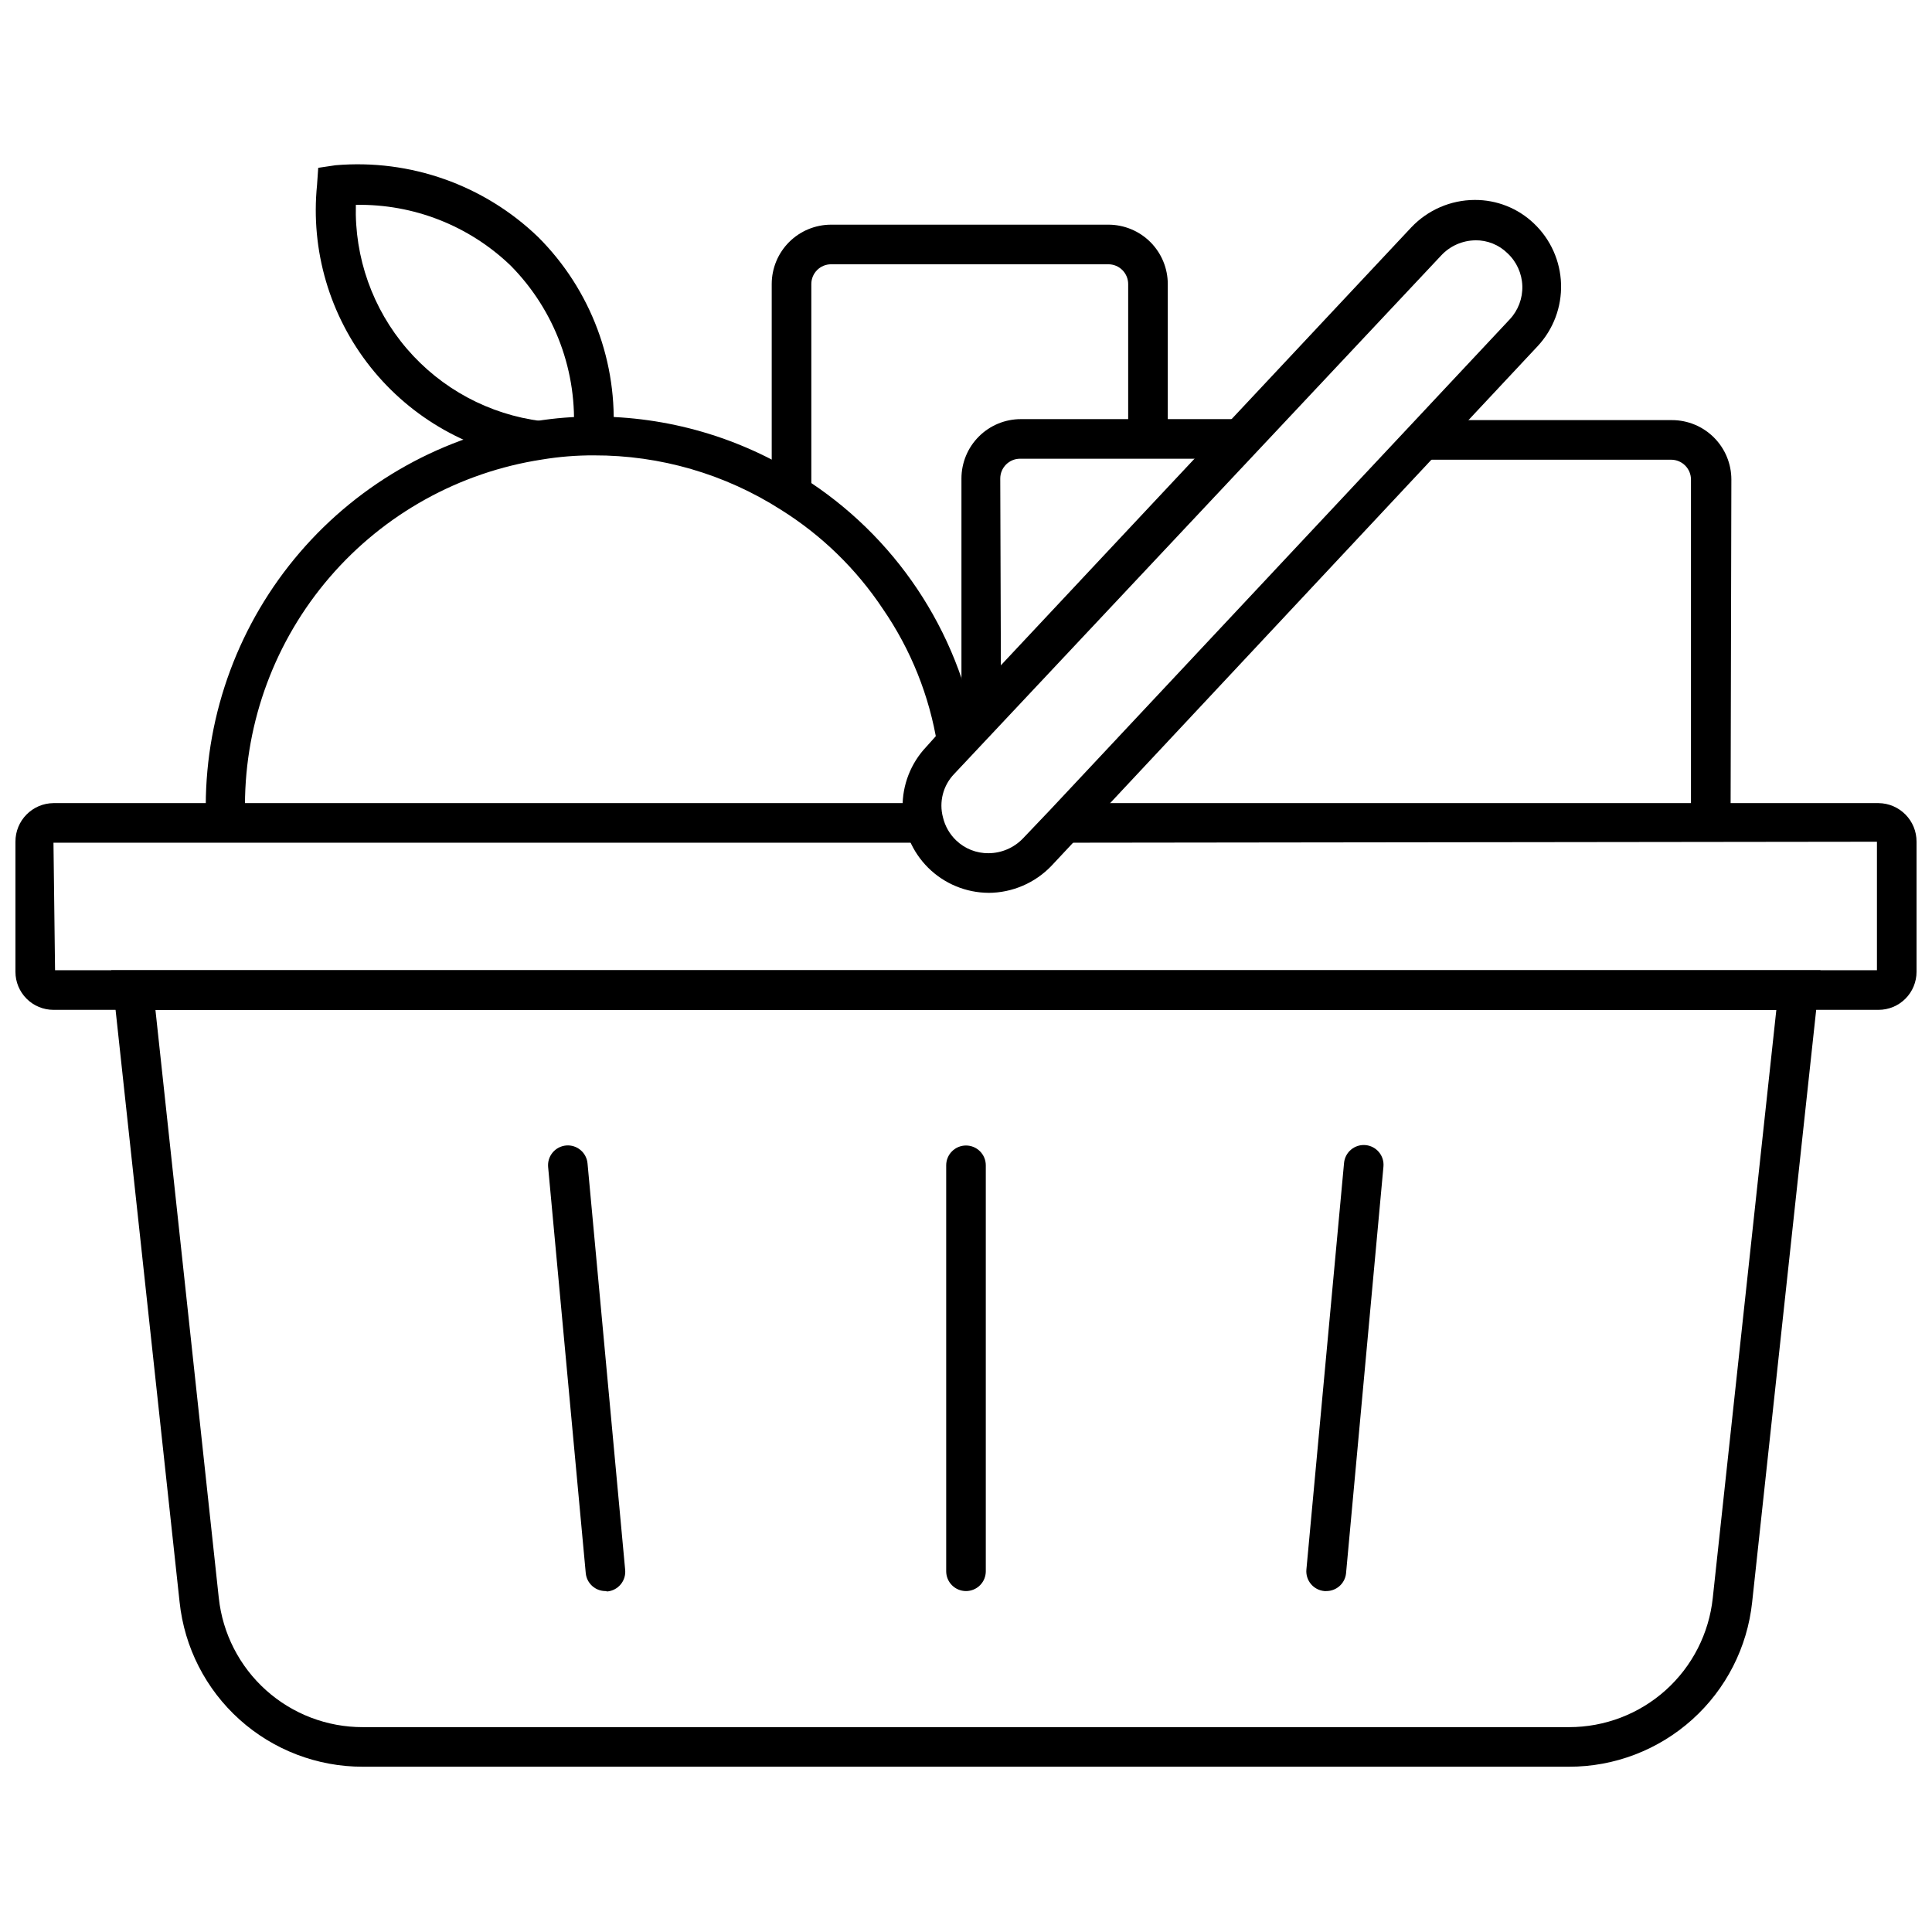 <?xml version="1.0" encoding="UTF-8"?>
<!-- Uploaded to: ICON Repo, www.iconrepo.com, Generator: ICON Repo Mixer Tools -->
<svg width="800px" height="800px" version="1.1" viewBox="144 144 512 512" xmlns="http://www.w3.org/2000/svg">
 <defs>
  <clipPath id="a">
   <path d="m148.09 356h503.81v56h-503.81z"/>
  </clipPath>
 </defs>
 <path d="m559.8 612.2h-319.66c-12.051 0.016-23.68-4.434-32.645-12.488-8.965-8.051-14.629-19.141-15.898-31.125l-18.105-167.46h452.95l-18.105 167.46c-1.27 11.984-6.934 23.074-15.898 31.125-8.965 8.055-20.594 12.504-32.645 12.488zm-374.61-200.58 16.793 155.87h0.004c1.008 9.41 5.469 18.109 12.512 24.43 7.043 6.316 16.176 9.805 25.641 9.789h319.66c9.457 0.012 18.582-3.477 25.621-9.793 7.035-6.32 11.48-15.02 12.48-24.426l16.848-155.87z"/>
 <g clip-path="url(#a)">
  <path d="m641.83 411.62h-483.66c-2.676 0-5.238-1.059-7.125-2.949-1.891-1.891-2.953-4.453-2.953-7.125v-34.48c-0.027-5.602 4.473-10.176 10.078-10.234h230.65v10.496h-230.65l0.418 33.797h482.82v-34.059l-215.17 0.262v-10.496h215.59c5.602 0.059 10.105 4.633 10.074 10.234v34.48c0 2.672-1.062 5.234-2.949 7.125-1.891 1.891-4.453 2.949-7.125 2.949z"/>
 </g>
 <path d="m405.98 380.61c-5.996-0.035-11.742-2.422-16-6.644-4.258-4.227-6.695-9.949-6.785-15.945-0.086-5.996 2.176-11.789 6.309-16.141l10.496-11.703 118.03-125.95v0.004c4.359-4.594 10.406-7.211 16.738-7.242 5.863-0.047 11.512 2.191 15.746 6.242 4.414 4.191 6.996 9.957 7.18 16.039 0.188 6.082-2.035 11.996-6.184 16.449l-128.84 137.71c-4.356 4.566-10.383 7.16-16.691 7.188zm129-172.92c-3.426 0.043-6.688 1.484-9.027 3.988l-129.05 137.39c-2.981 3.062-4.117 7.477-2.992 11.598 0.555 2.301 1.758 4.394 3.465 6.035 2.309 2.223 5.402 3.445 8.605 3.41 3.426-0.02 6.699-1.422 9.078-3.883l7.348-7.715 121.65-129.84c2.269-2.398 3.484-5.609 3.375-8.91-0.105-3.301-1.531-6.422-3.949-8.668-2.266-2.227-5.328-3.453-8.504-3.414z"/>
 <path d="m198.79 362.71c-0.191-1.742-0.277-3.496-0.262-5.246 0.059-24.617 8.902-48.406 24.941-67.078 16.039-18.676 38.219-31.012 62.543-34.789 5.031-0.809 10.121-1.211 15.219-1.207 19.613-0.074 38.836 5.5 55.367 16.062 24.559 15.453 41.387 40.621 46.289 69.219l-10.496 1.68c-2.078-12.922-7.008-25.223-14.434-36-7.023-10.566-16.219-19.512-26.977-26.242-14.801-9.473-32.02-14.484-49.594-14.43-4.606-0.02-9.203 0.352-13.75 1.102-21.871 3.356-41.828 14.414-56.262 31.188s-22.398 38.156-22.457 60.285c-0.078 1.328-0.078 2.66 0 3.988z"/>
 <path d="m286.06 265.99c-17.273-2.199-33.004-11.055-43.848-24.68-10.84-13.625-15.934-30.945-14.195-48.27l0.316-4.566 4.566-0.68c19.824-1.707 39.418 5.238 53.738 19.047 13.988 13.977 21.227 33.336 19.84 53.059l-10.496-0.523c1.184-16.715-4.898-33.125-16.691-45.027-11.004-10.559-25.738-16.332-40.984-16.059-0.383 13.949 4.438 27.547 13.527 38.141 9.09 10.594 21.797 17.426 35.645 19.164z"/>
 <path d="m602.62 362.08h-10.496v-91c0-1.395-0.555-2.727-1.539-3.711s-2.316-1.539-3.711-1.539h-65.758v-10.496h65.969c4.176 0 8.18 1.66 11.133 4.613s4.613 6.957 4.613 11.133z"/>
 <path d="m409.29 333.79h-10.496v-62.977 0.004c0-4.176 1.656-8.184 4.609-11.133 2.953-2.953 6.957-4.613 11.133-4.613h58.254v10.496h-58.465c-2.898 0-5.246 2.352-5.246 5.25z"/>
 <path d="m359.01 274.86h-10.496v-55.578c0-4.172 1.66-8.18 4.609-11.133 2.953-2.949 6.957-4.609 11.133-4.609h73.473c4.176 0 8.18 1.66 11.133 4.609 2.953 2.953 4.613 6.961 4.613 11.133v41.512h-10.496v-41.512c0-1.391-0.555-2.727-1.539-3.711-0.984-0.98-2.316-1.535-3.711-1.535h-73.473c-2.898 0-5.246 2.348-5.246 5.246z"/>
 <path d="m495.46 565.65h-0.473c-1.395-0.121-2.684-0.793-3.578-1.867-0.898-1.074-1.328-2.461-1.199-3.852l9.973-107.69v-0.004c0.121-1.395 0.789-2.684 1.863-3.578 1.074-0.898 2.465-1.328 3.856-1.195 2.883 0.273 5 2.836 4.723 5.719l-9.918 107.85c-0.32 2.648-2.578 4.637-5.246 4.617z"/>
 <path d="m400 565.65c-2.898 0-5.25-2.352-5.25-5.25v-107.58c0-2.898 2.352-5.25 5.25-5.25s5.246 2.352 5.246 5.25v107.58c0 1.395-0.551 2.727-1.535 3.711-0.984 0.984-2.32 1.539-3.711 1.539z"/>
 <path d="m304.48 565.65c-2.703 0.012-4.977-2.031-5.246-4.723l-9.973-107.64c-0.133-1.395 0.301-2.781 1.195-3.856 0.898-1.074 2.188-1.746 3.582-1.867 2.879-0.242 5.414 1.895 5.664 4.777l9.973 107.69c0.273 2.887-1.84 5.445-4.723 5.723z"/>
</svg>